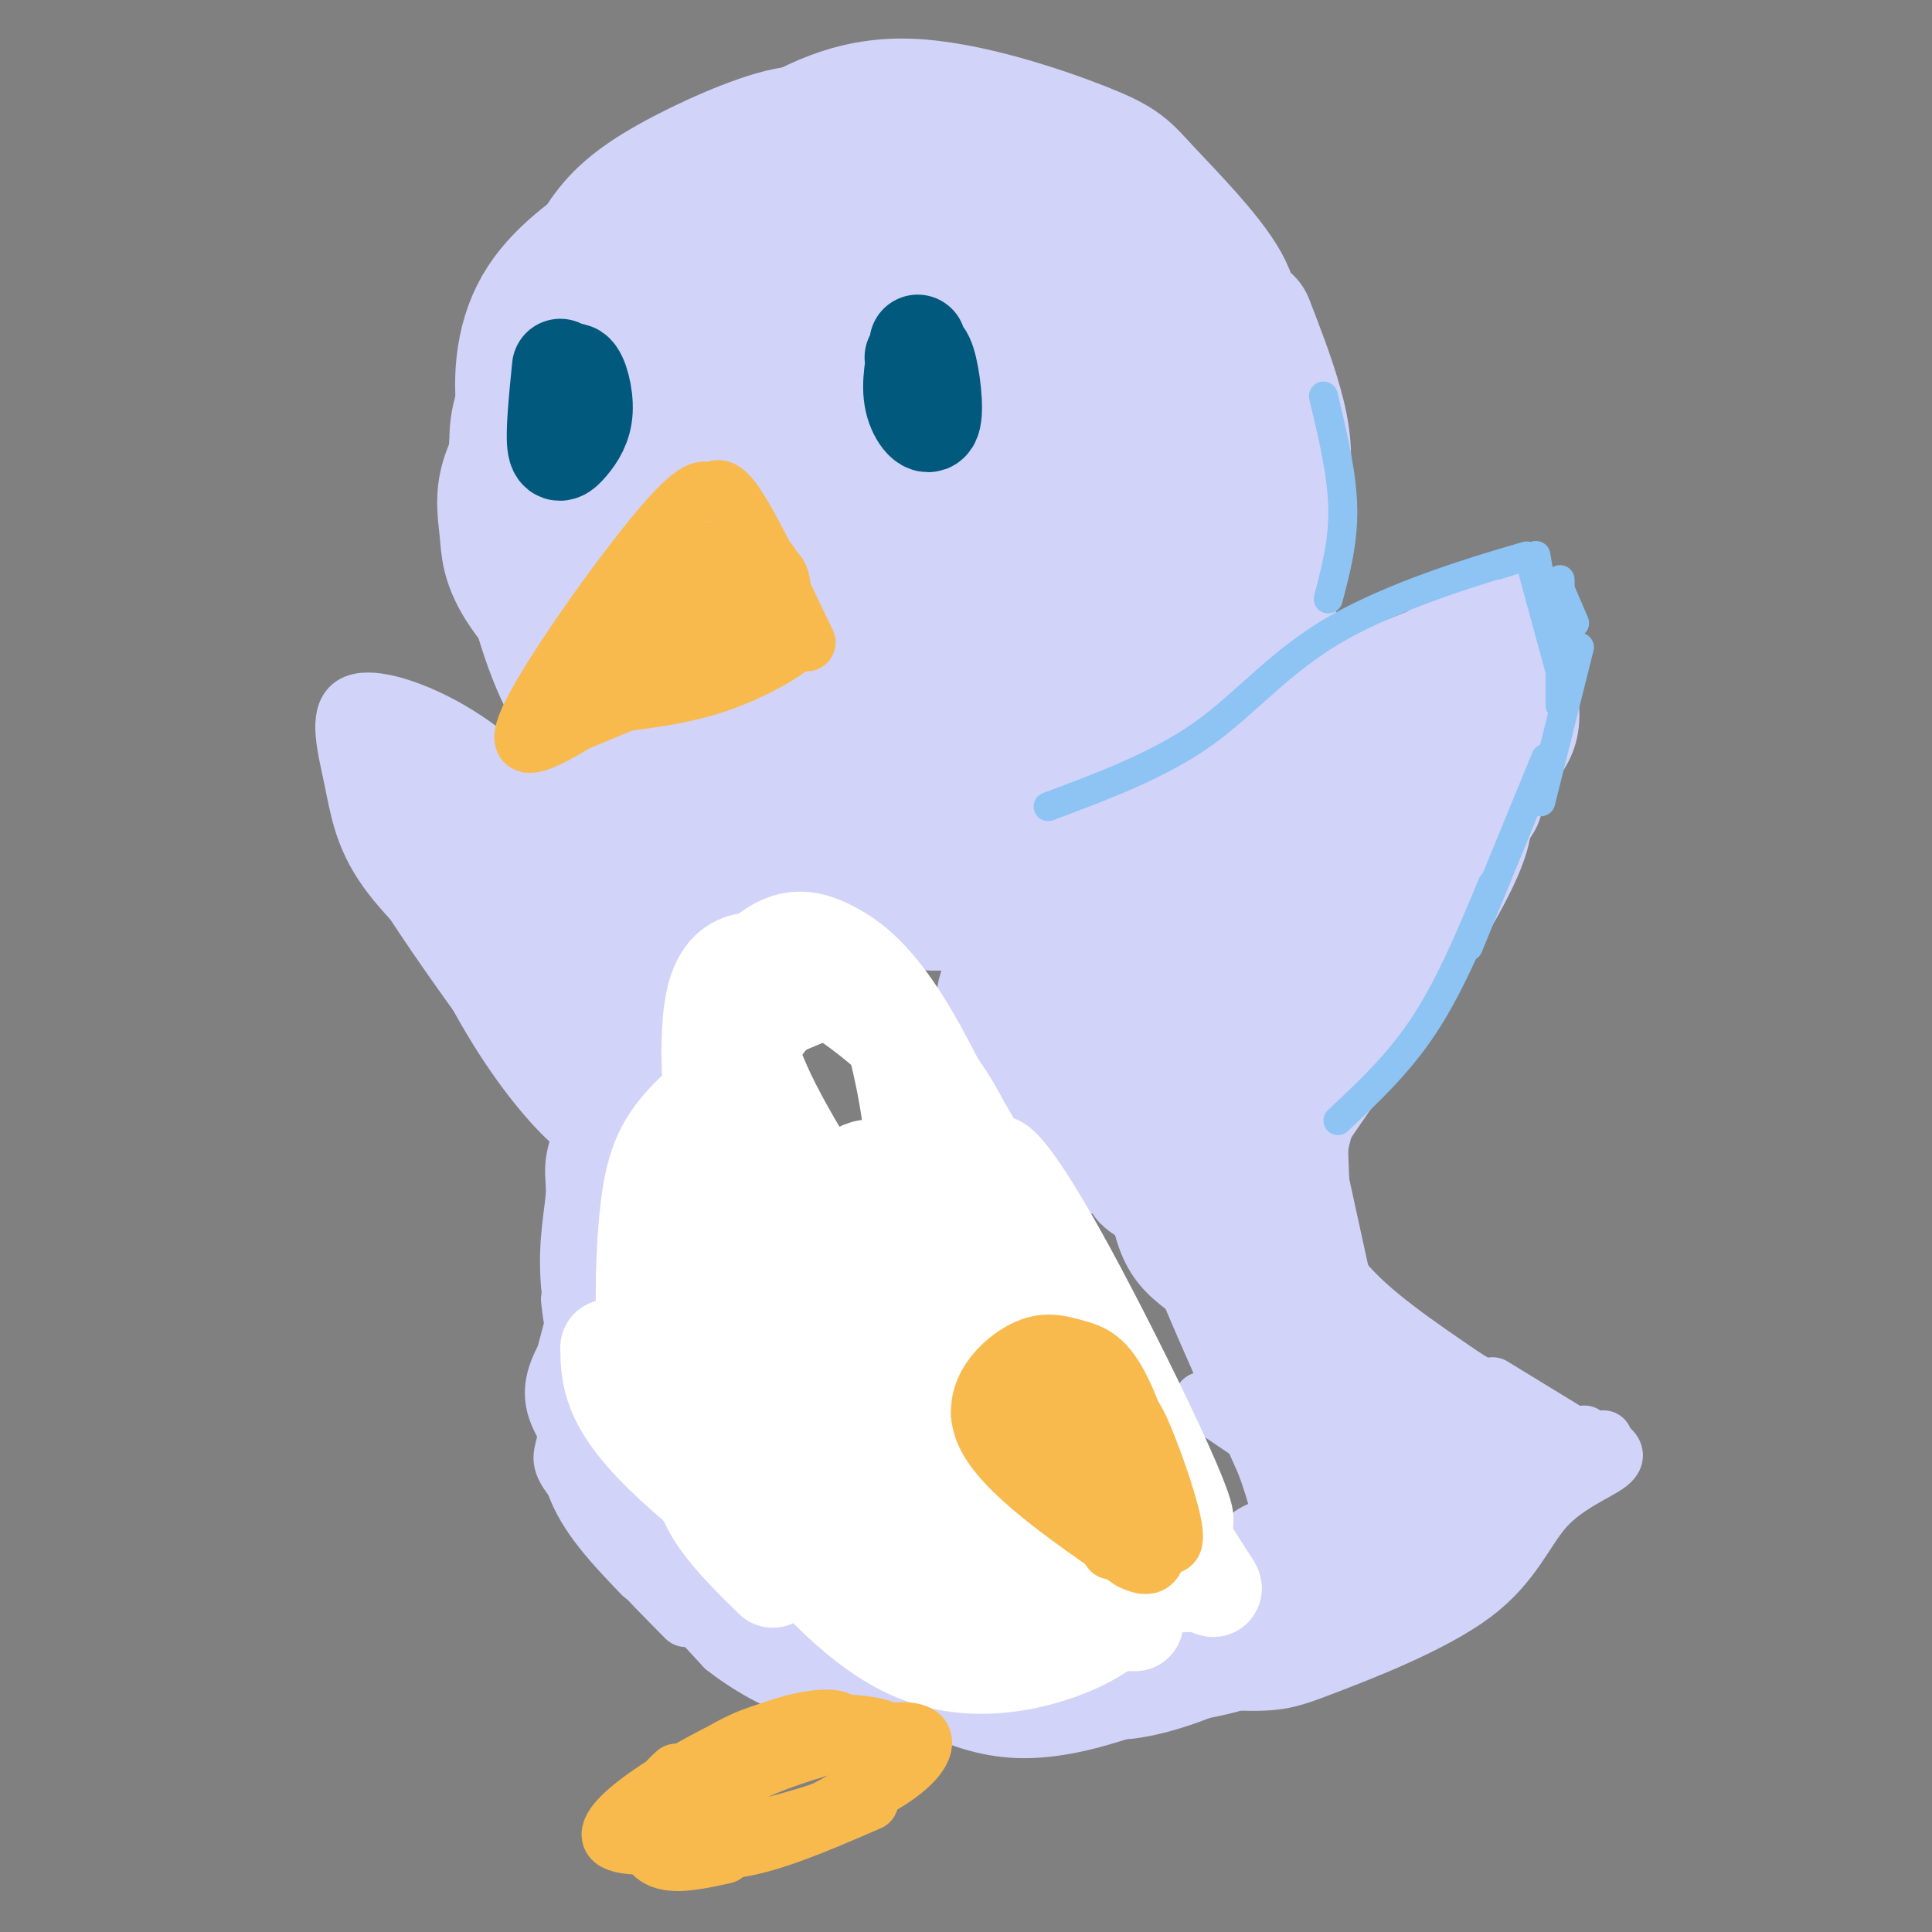<svg viewBox='0 0 400 400' version='1.1' xmlns='http://www.w3.org/2000/svg' xmlns:xlink='http://www.w3.org/1999/xlink'><rect x="0" y="0" width="400" height="400" fill="#808080" stroke="none"/><g fill='none' stroke='#D2D3F9' stroke-width='28' stroke-linecap='round' stroke-linejoin='round'><path d='M196,57c1.132,-1.002 2.265,-2.003 3,-4c0.735,-1.997 1.073,-4.988 -2,-6c-3.073,-1.012 -9.555,-0.045 -14,3c-4.445,3.045 -6.852,8.169 -8,11c-1.148,2.831 -1.038,3.371 -1,5c0.038,1.629 0.003,4.348 4,3c3.997,-1.348 12.026,-6.764 17,-11c4.974,-4.236 6.893,-7.292 5,-10c-1.893,-2.708 -7.598,-5.068 -13,-4c-5.402,1.068 -10.499,5.565 -13,8c-2.501,2.435 -2.404,2.810 -2,6c0.404,3.190 1.115,9.197 4,11c2.885,1.803 7.942,-0.599 13,-3'/><path d='M189,66c2.167,-1.833 1.083,-4.917 0,-8'/><path d='M209,50c-5.007,-0.937 -10.015,-1.874 -11,-1c-0.985,0.874 2.052,3.558 7,4c4.948,0.442 11.806,-1.357 12,-3c0.194,-1.643 -6.277,-3.131 -12,-4c-5.723,-0.869 -10.697,-1.121 -15,1c-4.303,2.121 -7.935,6.615 -5,10c2.935,3.385 12.436,5.660 19,6c6.564,0.340 10.190,-1.255 13,-3c2.810,-1.745 4.803,-3.642 3,-6c-1.803,-2.358 -7.401,-5.179 -13,-8'/><path d='M207,46c-4.888,-1.885 -10.609,-2.598 -14,-2c-3.391,0.598 -4.451,2.507 -3,6c1.451,3.493 5.415,8.569 11,10c5.585,1.431 12.793,-0.785 20,-3'/><path d='M206,53c-1.417,-3.506 -2.833,-7.012 2,-8c4.833,-0.988 15.917,0.542 24,5c8.083,4.458 13.167,11.845 17,19c3.833,7.155 6.417,14.077 9,21'/><path d='M249,75c-8.560,-14.185 -17.119,-28.369 -20,-34c-2.881,-5.631 -0.083,-2.708 3,-1c3.083,1.708 6.452,2.202 11,11c4.548,8.798 10.274,25.899 16,43'/><path d='M258,67c2.222,5.733 4.444,11.467 6,17c1.556,5.533 2.444,10.867 1,18c-1.444,7.133 -5.222,16.067 -9,25'/><path d='M262,98c1.156,11.133 2.311,22.267 -3,36c-5.311,13.733 -17.089,30.067 -23,36c-5.911,5.933 -5.956,1.467 -6,-3'/><path d='M259,130c-3.515,10.041 -7.031,20.081 -15,27c-7.969,6.919 -20.392,10.716 -23,13c-2.608,2.284 4.600,3.056 12,-1c7.400,-4.056 14.992,-12.938 20,-20c5.008,-7.062 7.431,-12.303 9,-20c1.569,-7.697 2.285,-17.848 3,-28'/><path d='M252,105c2.327,0.173 4.655,0.346 6,-4c1.345,-4.346 1.709,-13.212 -1,-22c-2.709,-8.788 -8.489,-17.500 -18,-26c-9.511,-8.500 -22.753,-16.788 -31,-21c-8.247,-4.212 -11.499,-4.346 -16,-4c-4.501,0.346 -10.250,1.173 -16,2'/><path d='M253,72c1.660,-3.530 3.321,-7.059 0,-13c-3.321,-5.941 -11.622,-14.293 -16,-19c-4.378,-4.707 -4.833,-5.767 -13,-9c-8.167,-3.233 -24.048,-8.638 -36,-9c-11.952,-0.362 -19.976,4.319 -28,9'/><path d='M213,39c-1.333,-2.536 -2.667,-5.071 -8,-8c-5.333,-2.929 -14.667,-6.250 -25,-5c-10.333,1.250 -21.667,7.071 -29,14c-7.333,6.929 -10.667,14.964 -14,23'/><path d='M181,34c-6.595,0.333 -13.190,0.667 -21,3c-7.810,2.333 -16.833,6.667 -23,15c-6.167,8.333 -9.476,20.667 -10,28c-0.524,7.333 1.738,9.667 4,12'/><path d='M173,41c-5.256,-1.185 -10.512,-2.369 -17,0c-6.488,2.369 -14.208,8.292 -19,12c-4.792,3.708 -6.655,5.202 -7,11c-0.345,5.798 0.827,15.899 2,26'/><path d='M171,40c-3.178,-0.822 -6.356,-1.644 -11,-1c-4.644,0.644 -10.756,2.756 -17,10c-6.244,7.244 -12.622,19.622 -19,32'/><path d='M175,39c-3.460,-1.962 -6.921,-3.924 -10,-4c-3.079,-0.076 -5.778,1.734 -9,3c-3.222,1.266 -6.967,1.989 -14,7c-7.033,5.011 -17.355,14.311 -24,22c-6.645,7.689 -9.613,13.768 -9,20c0.613,6.232 4.806,12.616 9,19'/><path d='M179,33c0.433,-1.513 0.867,-3.026 1,-4c0.133,-0.974 -0.034,-1.407 -4,-1c-3.966,0.407 -11.731,1.656 -20,5c-8.269,3.344 -17.041,8.783 -25,14c-7.959,5.217 -15.104,10.212 -19,17c-3.896,6.788 -4.542,15.368 -3,24c1.542,8.632 5.271,17.316 9,26'/><path d='M180,57c6.810,-3.759 13.621,-7.518 9,-9c-4.621,-1.482 -20.672,-0.688 -31,2c-10.328,2.688 -14.933,7.270 -18,13c-3.067,5.730 -4.595,12.608 -6,16c-1.405,3.392 -2.686,3.298 0,12c2.686,8.702 9.339,26.201 13,33c3.661,6.799 4.331,2.900 5,-1'/><path d='M173,31c-1.886,-2.138 -3.772,-4.275 -10,-3c-6.228,1.275 -16.799,5.963 -24,10c-7.201,4.037 -11.033,7.422 -14,12c-2.967,4.578 -5.068,10.348 -7,14c-1.932,3.652 -3.695,5.186 1,15c4.695,9.814 15.847,27.907 27,46'/><path d='M162,34c-0.631,-2.369 -1.262,-4.738 -10,2c-8.738,6.738 -25.583,22.583 -33,30c-7.417,7.417 -5.405,6.405 -4,13c1.405,6.595 2.202,20.798 3,35'/><path d='M144,54c-5.611,-0.241 -11.223,-0.482 -16,4c-4.777,4.482 -8.720,13.686 -11,18c-2.280,4.314 -2.898,3.736 -2,16c0.898,12.264 3.313,37.370 6,50c2.687,12.630 5.647,12.785 9,14c3.353,1.215 7.101,3.490 10,3c2.899,-0.490 4.950,-3.745 7,-7'/><path d='M120,73c-2.405,2.625 -4.810,5.250 -7,9c-2.190,3.750 -4.167,8.625 -2,17c2.167,8.375 8.476,20.250 14,27c5.524,6.750 10.262,8.375 15,10'/><path d='M115,73c-2.772,3.772 -5.544,7.544 -7,12c-1.456,4.456 -1.596,9.596 2,19c3.596,9.404 10.930,23.070 15,30c4.070,6.930 4.877,7.123 6,7c1.123,-0.123 2.561,-0.561 4,-1'/><path d='M113,80c-1.133,1.111 -2.267,2.222 -4,6c-1.733,3.778 -4.067,10.222 0,22c4.067,11.778 14.533,28.889 25,46'/><path d='M121,93c-1.967,10.231 -3.933,20.463 -2,33c1.933,12.537 7.766,27.381 11,35c3.234,7.619 3.871,8.013 5,9c1.129,0.987 2.751,2.568 6,2c3.249,-0.568 8.124,-3.284 13,-6'/><path d='M125,133c-0.451,3.273 -0.901,6.547 0,11c0.901,4.453 3.154,10.087 11,16c7.846,5.913 21.286,12.107 28,14c6.714,1.893 6.703,-0.513 6,-3c-0.703,-2.487 -2.097,-5.054 -8,-7c-5.903,-1.946 -16.315,-3.272 -21,-3c-4.685,0.272 -3.642,2.140 -3,4c0.642,1.860 0.882,3.711 6,6c5.118,2.289 15.114,5.016 25,4c9.886,-1.016 19.662,-5.773 26,-9c6.338,-3.227 9.240,-4.922 10,-11c0.760,-6.078 -0.620,-16.539 -2,-27'/><path d='M203,128c-0.832,-5.999 -1.914,-7.497 -6,-13c-4.086,-5.503 -11.178,-15.012 -17,-19c-5.822,-3.988 -10.373,-2.455 -14,-2c-3.627,0.455 -6.329,-0.167 -9,7c-2.671,7.167 -5.310,22.121 -6,31c-0.690,8.879 0.568,11.681 6,20c5.432,8.319 15.036,22.155 23,29c7.964,6.845 14.288,6.699 20,5c5.712,-1.699 10.814,-4.952 15,-10c4.186,-5.048 7.458,-11.892 10,-19c2.542,-7.108 4.354,-14.480 5,-25c0.646,-10.520 0.126,-24.187 -1,-32c-1.126,-7.813 -2.858,-9.773 -5,-14c-2.142,-4.227 -4.693,-10.721 -13,-13c-8.307,-2.279 -22.369,-0.343 -35,5c-12.631,5.343 -23.829,14.091 -29,21c-5.171,6.909 -4.313,11.977 -3,17c1.313,5.023 3.083,10.002 3,16c-0.083,5.998 -2.019,13.016 10,18c12.019,4.984 37.991,7.935 49,8c11.009,0.065 7.054,-2.756 8,-6c0.946,-3.244 6.793,-6.912 9,-18c2.207,-11.088 0.773,-29.597 -2,-40c-2.773,-10.403 -6.887,-12.702 -11,-15'/><path d='M210,79c-4.657,-4.134 -10.800,-6.968 -17,-8c-6.200,-1.032 -12.457,-0.263 -20,2c-7.543,2.263 -16.373,6.020 -22,10c-5.627,3.980 -8.051,8.184 -10,12c-1.949,3.816 -3.421,7.246 -4,12c-0.579,4.754 -0.263,10.834 1,16c1.263,5.166 3.473,9.419 6,14c2.527,4.581 5.370,9.489 9,13c3.630,3.511 8.048,5.626 14,5c5.952,-0.626 13.439,-3.994 19,-8c5.561,-4.006 9.195,-8.650 12,-14c2.805,-5.350 4.779,-11.405 6,-18c1.221,-6.595 1.689,-13.729 1,-20c-0.689,-6.271 -2.534,-11.678 -6,-16c-3.466,-4.322 -8.552,-7.560 -12,-12c-3.448,-4.440 -5.257,-10.081 -14,1c-8.743,11.081 -24.421,38.883 -29,52c-4.579,13.117 1.939,11.549 7,13c5.061,1.451 8.663,5.920 16,10c7.337,4.080 18.409,7.772 28,9c9.591,1.228 17.703,-0.009 25,-2c7.297,-1.991 13.781,-4.736 19,-8c5.219,-3.264 9.174,-7.045 12,-11c2.826,-3.955 4.522,-8.082 4,-13c-0.522,-4.918 -3.264,-10.628 -6,-16c-2.736,-5.372 -5.467,-10.408 -13,-15c-7.533,-4.592 -19.866,-8.741 -29,-11c-9.134,-2.259 -15.067,-2.630 -21,-3'/><path d='M186,73c-13.830,1.489 -37.905,6.711 -49,12c-11.095,5.289 -9.208,10.646 -8,16c1.208,5.354 1.739,10.705 4,16c2.261,5.295 6.252,10.536 12,15c5.748,4.464 13.252,8.153 21,11c7.748,2.847 15.741,4.853 23,5c7.259,0.147 13.785,-1.563 19,-6c5.215,-4.437 9.119,-11.600 13,-16c3.881,-4.400 7.740,-6.038 3,-19c-4.740,-12.962 -18.078,-37.250 -24,-47c-5.922,-9.750 -4.429,-4.962 -8,-3c-3.571,1.962 -12.206,1.098 -19,3c-6.794,1.902 -11.746,6.572 -17,12c-5.254,5.428 -10.810,11.616 -14,17c-3.190,5.384 -4.012,9.966 -4,15c0.012,5.034 0.860,10.521 2,15c1.140,4.479 2.572,7.952 5,11c2.428,3.048 5.853,5.672 10,7c4.147,1.328 9.016,1.359 15,-1c5.984,-2.359 13.082,-7.109 17,-12c3.918,-4.891 4.655,-9.925 5,-15c0.345,-5.075 0.296,-10.192 -1,-15c-1.296,-4.808 -3.841,-9.307 -7,-12c-3.159,-2.693 -6.933,-3.582 -11,-4c-4.067,-0.418 -8.427,-0.366 -12,2c-3.573,2.366 -6.360,7.047 -8,12c-1.640,4.953 -2.134,10.180 -2,15c0.134,4.820 0.895,9.234 3,13c2.105,3.766 5.552,6.883 9,10'/><path d='M163,130c3.458,2.232 7.601,2.811 11,2c3.399,-0.811 6.052,-3.012 8,-6c1.948,-2.988 3.192,-6.764 3,-12c-0.192,-5.236 -1.818,-11.934 -5,-16c-3.182,-4.066 -7.920,-5.502 -12,-6c-4.080,-0.498 -7.502,-0.060 -11,3c-3.498,3.060 -7.070,8.741 -3,16c4.070,7.259 15.784,16.094 23,19c7.216,2.906 9.934,-0.118 12,0c2.066,0.118 3.479,3.378 2,-3c-1.479,-6.378 -5.851,-22.394 -9,-29c-3.149,-6.606 -5.074,-3.803 -7,-1'/><path d='M111,88c-2.530,4.173 -5.060,8.345 -6,12c-0.940,3.655 -0.292,6.792 0,10c0.292,3.208 0.226,6.488 4,12c3.774,5.512 11.387,13.256 19,21'/><path d='M118,77c-2.006,2.899 -4.012,5.798 -6,11c-1.988,5.202 -3.958,12.708 -3,23c0.958,10.292 4.845,23.369 9,31c4.155,7.631 8.577,9.815 13,12'/><path d='M115,102c-1.333,1.083 -2.667,2.167 1,12c3.667,9.833 12.333,28.417 21,47'/><path d='M243,169c0.000,0.000 1.000,4.000 1,4'/><path d='M244,174c-1.089,2.178 -2.178,4.356 2,3c4.178,-1.356 13.622,-6.244 23,-12c9.378,-5.756 18.689,-12.378 28,-19'/><path d='M297,146c0.000,0.000 10.000,-9.000 10,-9'/><path d='M306,136c1.167,-0.411 2.333,-0.821 3,0c0.667,0.821 0.833,2.875 0,6c-0.833,3.125 -2.667,7.321 -10,18c-7.333,10.679 -20.167,27.839 -33,45'/><path d='M291,162c-0.256,4.798 -0.512,9.595 -2,15c-1.488,5.405 -4.208,11.417 -10,22c-5.792,10.583 -14.655,25.738 -20,33c-5.345,7.262 -7.173,6.631 -9,6'/><path d='M300,168c1.766,-0.062 3.531,-0.124 3,3c-0.531,3.124 -3.359,9.435 -10,20c-6.641,10.565 -17.096,25.383 -23,34c-5.904,8.617 -7.258,11.033 -10,13c-2.742,1.967 -6.871,3.483 -11,5'/><path d='M307,157c0.000,0.000 -58.000,87.000 -58,87'/><path d='M296,177c6.967,-8.802 13.934,-17.604 6,-7c-7.934,10.604 -30.770,40.616 -41,54c-10.230,13.384 -7.855,10.142 -12,13c-4.145,2.858 -14.811,11.816 -10,3c4.811,-8.816 25.098,-35.405 33,-50c7.902,-14.595 3.420,-17.194 2,-19c-1.420,-1.806 0.222,-2.818 -5,2c-5.222,4.818 -17.307,15.467 -28,30c-10.693,14.533 -19.994,32.951 -20,35c-0.006,2.049 9.284,-12.272 15,-23c5.716,-10.728 7.858,-17.864 10,-25'/><path d='M246,190c0.528,-4.538 -3.152,-3.382 -6,-3c-2.848,0.382 -4.865,-0.011 -10,4c-5.135,4.011 -13.390,12.426 -16,20c-2.610,7.574 0.425,14.307 3,18c2.575,3.693 4.692,4.348 7,4c2.308,-0.348 4.808,-1.697 8,-5c3.192,-3.303 7.075,-8.560 9,-13c1.925,-4.440 1.893,-8.062 2,-11c0.107,-2.938 0.355,-5.193 -4,-7c-4.355,-1.807 -13.312,-3.165 -18,-3c-4.688,0.165 -5.108,1.852 -7,4c-1.892,2.148 -5.255,4.757 -6,8c-0.745,3.243 1.127,7.122 3,11'/></g>
<g fill='none' stroke='#D2D3F9' stroke-width='6' stroke-linecap='round' stroke-linejoin='round'><path d='M315,120c2.274,-2.905 4.548,-5.810 -3,-2c-7.548,3.810 -24.917,14.333 -24,15c0.917,0.667 20.119,-8.524 22,-10c1.881,-1.476 -13.560,4.762 -29,11'/><path d='M281,134c-7.500,4.000 -11.750,8.500 -16,13'/><path d='M309,123c-18.440,8.863 -36.881,17.726 -37,18c-0.119,0.274 18.083,-8.042 18,-6c-0.083,2.042 -18.452,14.440 -25,19c-6.548,4.560 -1.274,1.280 4,-2'/><path d='M285,136c-9.565,4.429 -19.131,8.857 -19,9c0.131,0.143 9.958,-4.000 12,-4c2.042,-0.000 -3.702,4.143 -6,5c-2.298,0.857 -1.149,-1.571 0,-4'/><path d='M310,123c3.405,0.628 6.810,1.257 7,5c0.190,3.743 -2.836,10.601 -3,13c-0.164,2.399 2.533,0.338 3,-5c0.467,-5.338 -1.295,-13.954 -1,-16c0.295,-2.046 2.648,2.477 5,7'/><path d='M321,127c-1.000,10.378 -6.000,32.822 -8,41c-2.000,8.178 -1.000,2.089 0,-4'/><path d='M319,124c2.500,8.917 5.000,17.833 5,24c0.000,6.167 -2.500,9.583 -5,13'/><path d='M320,136c-3.000,9.000 -6.000,18.000 -8,22c-2.000,4.000 -3.000,3.000 -4,2'/></g>
<g fill='none' stroke='#D2D3F9' stroke-width='12' stroke-linecap='round' stroke-linejoin='round'><path d='M130,187c-13.833,-11.583 -27.667,-23.167 -37,-29c-9.333,-5.833 -14.167,-5.917 -19,-6'/><path d='M118,174c2.533,1.600 5.067,3.200 3,0c-2.067,-3.200 -8.733,-11.200 -17,-16c-8.267,-4.800 -18.133,-6.400 -28,-8'/><path d='M109,163c-5.589,-4.702 -11.177,-9.404 -18,-13c-6.823,-3.596 -14.880,-6.088 -18,-4c-3.120,2.088 -1.301,8.754 0,15c1.301,6.246 2.086,12.070 7,19c4.914,6.930 13.957,14.965 23,23'/><path d='M103,203c4.667,4.833 4.833,5.417 5,6'/><path d='M80,158c-1.315,0.506 -2.631,1.012 -4,3c-1.369,1.988 -2.792,5.458 6,20c8.792,14.542 27.798,40.155 33,46c5.202,5.845 -3.399,-8.077 -12,-22'/><path d='M97,194c-9.941,-20.994 -19.882,-41.987 -19,-37c0.882,4.987 12.588,35.956 25,56c12.412,20.044 25.530,29.164 19,16c-6.530,-13.164 -32.709,-48.611 -39,-56c-6.291,-7.389 7.306,13.280 21,27c13.694,13.720 27.484,20.491 31,20c3.516,-0.491 -3.242,-8.246 -10,-16'/><path d='M125,204c-10.191,-11.052 -30.667,-30.684 -38,-36c-7.333,-5.316 -1.522,3.682 6,12c7.522,8.318 16.753,15.955 23,21c6.247,5.045 9.508,7.497 16,11c6.492,3.503 16.216,8.056 5,-3c-11.216,-11.056 -43.371,-37.722 -54,-44c-10.629,-6.278 0.270,7.831 15,19c14.730,11.169 33.293,19.398 40,21c6.707,1.602 1.560,-3.424 0,-6c-1.560,-2.576 0.469,-2.701 -7,-8c-7.469,-5.299 -24.434,-15.773 -30,-17c-5.566,-1.227 0.267,6.792 4,11c3.733,4.208 5.367,4.604 7,5'/><path d='M112,190c4.744,1.368 13.103,2.287 17,2c3.897,-0.287 3.332,-1.781 4,-3c0.668,-1.219 2.571,-2.165 1,-5c-1.571,-2.835 -6.614,-7.560 -10,-9c-3.386,-1.440 -5.115,0.403 -7,2c-1.885,1.597 -3.926,2.947 -2,7c1.926,4.053 7.820,10.810 12,14c4.180,3.190 6.648,2.813 7,-2c0.352,-4.813 -1.411,-14.063 -3,-19c-1.589,-4.937 -3.005,-5.560 -5,-6c-1.995,-0.440 -4.570,-0.697 -6,0c-1.430,0.697 -1.715,2.349 -2,4'/><path d='M125,193c4.050,2.391 8.100,4.781 12,5c3.900,0.219 7.650,-1.734 7,-2c-0.650,-0.266 -5.700,1.156 -7,3c-1.300,1.844 1.150,4.112 4,1c2.850,-3.112 6.100,-11.603 6,-14c-0.100,-2.397 -3.550,1.302 -7,5'/><path d='M140,191c-3.429,1.488 -8.500,2.708 -6,1c2.500,-1.708 12.571,-6.345 16,-7c3.429,-0.655 0.214,2.673 -3,6'/><path d='M147,188c0.667,-2.167 1.333,-4.333 1,-3c-0.333,1.333 -1.667,6.167 -3,11'/><path d='M125,214c1.111,-3.244 2.222,-6.489 1,-3c-1.222,3.489 -4.778,13.711 -5,23c-0.222,9.289 2.889,17.644 6,26'/><path d='M130,228c3.121,-8.960 6.242,-17.920 4,-16c-2.242,1.920 -9.848,14.721 -13,22c-3.152,7.279 -1.848,9.037 -2,13c-0.152,3.963 -1.758,10.132 -1,19c0.758,8.868 3.879,20.434 7,32'/><path d='M138,247c0.375,-2.614 0.750,-5.228 1,-12c0.250,-6.772 0.376,-17.702 -4,-9c-4.376,8.702 -13.255,37.035 -17,51c-3.745,13.965 -2.356,13.561 0,16c2.356,2.439 5.678,7.719 9,13'/><path d='M262,255c0.321,-1.589 0.643,-3.179 0,-3c-0.643,0.179 -2.250,2.125 0,9c2.250,6.875 8.357,18.679 11,22c2.643,3.321 1.821,-1.839 1,-7'/><path d='M271,245c-0.351,-4.310 -0.702,-8.619 -1,-4c-0.298,4.619 -0.542,18.167 1,27c1.542,8.833 4.869,12.952 8,16c3.131,3.048 6.065,5.024 9,7'/><path d='M273,231c0.167,11.333 0.333,22.667 3,31c2.667,8.333 7.833,13.667 13,19'/><path d='M271,234c0.000,0.000 7.000,32.000 7,32'/><path d='M275,230c-1.378,5.089 -2.756,10.178 -3,16c-0.244,5.822 0.644,12.378 6,19c5.356,6.622 15.178,13.311 25,20'/><path d='M278,267c0.083,3.250 0.167,6.500 7,12c6.833,5.500 20.417,13.250 34,21'/><path d='M293,279c12.250,7.417 24.500,14.833 31,18c6.500,3.167 7.250,2.083 8,1'/><path d='M309,287c0.000,0.000 18.000,11.000 18,11'/><path d='M328,297c0.000,0.000 -34.000,26.000 -34,26'/><path d='M323,302c-4.417,6.417 -8.833,12.833 -15,18c-6.167,5.167 -14.083,9.083 -22,13'/><path d='M321,303c3.756,-3.511 7.511,-7.022 5,-2c-2.511,5.022 -11.289,18.578 -23,27c-11.711,8.422 -26.356,11.711 -41,15'/><path d='M262,343c-7.833,2.833 -6.917,2.417 -6,2'/><path d='M308,310c-3.800,5.533 -7.600,11.067 -14,17c-6.400,5.933 -15.400,12.267 -34,12c-18.600,-0.267 -46.800,-7.133 -75,-14'/><path d='M332,299c1.670,1.104 3.339,2.208 1,4c-2.339,1.792 -8.687,4.273 -13,9c-4.313,4.727 -6.592,11.700 -15,18c-8.408,6.300 -22.944,11.926 -31,15c-8.056,3.074 -9.630,3.597 -21,3c-11.370,-0.597 -32.534,-2.313 -52,-7c-19.466,-4.687 -37.233,-12.343 -55,-20'/><path d='M249,290c11.597,7.854 23.193,15.708 29,19c5.807,3.292 5.824,2.021 6,-2c0.176,-4.021 0.510,-10.794 0,-15c-0.510,-4.206 -1.866,-5.847 -4,-7c-2.134,-1.153 -5.046,-1.819 -8,-1c-2.954,0.819 -5.949,3.121 -7,5c-1.051,1.879 -0.156,3.334 5,6c5.156,2.666 14.574,6.545 21,7c6.426,0.455 9.860,-2.512 13,-3c3.140,-0.488 5.985,1.505 -2,-6c-7.985,-7.505 -26.800,-24.506 -40,-35c-13.200,-10.494 -20.785,-14.479 -24,-13c-3.215,1.479 -2.062,8.423 0,13c2.062,4.577 5.031,6.789 8,9'/><path d='M246,267c12.346,11.630 39.211,36.204 36,29c-3.211,-7.204 -36.499,-46.185 -51,-62c-14.501,-15.815 -10.215,-8.463 3,10c13.215,18.463 35.359,48.039 43,60c7.641,11.961 0.780,6.309 -2,2c-2.780,-4.309 -1.479,-7.276 -9,-21c-7.521,-13.724 -23.863,-38.207 -26,-37c-2.137,1.207 9.932,28.103 22,55'/><path d='M262,303c4.060,11.323 3.210,12.132 1,13c-2.210,0.868 -5.781,1.797 -8,7c-2.219,5.203 -3.087,14.681 3,9c6.087,-5.681 19.128,-26.522 22,-34c2.872,-7.478 -4.424,-1.595 -8,2c-3.576,3.595 -3.433,4.902 -7,13c-3.567,8.098 -10.845,22.988 -3,19c7.845,-3.988 30.813,-26.854 38,-34c7.187,-7.146 -1.406,1.427 -10,10'/><path d='M290,308c-7.681,7.090 -21.882,19.816 -24,24c-2.118,4.184 7.848,-0.174 13,-2c5.152,-1.826 5.491,-1.119 12,-7c6.509,-5.881 19.188,-18.350 16,-17c-3.188,1.350 -22.243,16.517 -34,24c-11.757,7.483 -16.216,7.281 -20,6c-3.784,-1.281 -6.892,-3.640 -10,-6'/><path d='M278,327c4.422,-1.133 8.844,-2.267 7,1c-1.844,3.267 -9.956,10.933 -27,14c-17.044,3.067 -43.022,1.533 -69,0'/><path d='M258,342c-10.133,4.600 -20.267,9.200 -29,12c-8.733,2.800 -16.067,3.800 -27,1c-10.933,-2.800 -25.467,-9.400 -40,-16'/><path d='M262,340c0.641,0.719 1.282,1.439 1,3c-0.282,1.561 -1.488,3.965 -10,6c-8.512,2.035 -24.330,3.702 -23,3c1.330,-0.702 19.809,-3.772 26,-5c6.191,-1.228 0.096,-0.614 -6,0'/><path d='M250,347c-7.929,3.262 -24.750,11.417 -39,11c-14.250,-0.417 -25.929,-9.405 -34,-16c-8.071,-6.595 -12.536,-10.798 -17,-15'/><path d='M118,269c0.644,5.800 1.289,11.600 10,23c8.711,11.400 25.489,28.400 30,33c4.511,4.600 -3.244,-3.200 -11,-11'/><path d='M131,285c0.280,-1.405 0.560,-2.810 0,-3c-0.560,-0.190 -1.958,0.833 -3,3c-1.042,2.167 -1.726,5.476 1,13c2.726,7.524 8.863,19.262 15,31'/><path d='M122,292c-1.667,5.917 -3.333,11.833 0,19c3.333,7.167 11.667,15.583 20,24'/><path d='M118,287c2.690,2.107 5.381,4.214 6,9c0.619,4.786 -0.833,12.250 1,17c1.833,4.750 6.952,6.786 9,7c2.048,0.214 1.024,-1.393 0,-3'/><path d='M118,279c-2.083,3.750 -4.167,7.500 -3,12c1.167,4.500 5.583,9.750 10,15'/><path d='M119,285c-1.167,7.583 -2.333,15.167 0,22c2.333,6.833 8.167,12.917 14,19'/><path d='M119,285c-0.644,5.467 -1.289,10.933 -2,14c-0.711,3.067 -1.489,3.733 3,9c4.489,5.267 14.244,15.133 24,25'/><path d='M137,310c2.417,6.583 4.833,13.167 13,18c8.167,4.833 22.083,7.917 36,11'/><path d='M178,333c-4.078,-2.416 -8.156,-4.833 -15,-7c-6.844,-2.167 -16.453,-4.086 -19,-2c-2.547,2.086 1.968,8.177 13,14c11.032,5.823 28.581,11.378 28,11c-0.581,-0.378 -19.290,-6.689 -38,-13'/><path d='M147,336c2.265,0.786 26.927,9.252 33,13c6.073,3.748 -6.442,2.778 -17,-2c-10.558,-4.778 -19.159,-13.365 -21,-15c-1.841,-1.635 3.080,3.683 8,9'/><path d='M150,341c4.311,3.444 11.089,7.556 19,10c7.911,2.444 16.956,3.222 26,4'/><path d='M171,348c7.417,2.917 14.833,5.833 24,6c9.167,0.167 20.083,-2.417 31,-5'/><path d='M254,344c-4.167,1.417 -8.333,2.833 -17,2c-8.667,-0.833 -21.833,-3.917 -35,-7'/><path d='M207,339c12.686,2.400 25.373,4.801 29,4c3.627,-0.801 -1.804,-4.803 -11,-7c-9.196,-2.197 -22.156,-2.589 -27,-2c-4.844,0.589 -1.574,2.159 2,4c3.574,1.841 7.450,3.955 13,4c5.550,0.045 12.775,-1.977 20,-4'/><path d='M258,344c-10.667,2.333 -21.333,4.667 -27,5c-5.667,0.333 -6.333,-1.333 -7,-3'/><path d='M256,342c1.190,-0.339 2.381,-0.679 3,0c0.619,0.679 0.667,2.375 -4,5c-4.667,2.625 -14.048,6.179 -21,7c-6.952,0.821 -11.476,-1.089 -16,-3'/><path d='M275,303c8.875,3.119 17.750,6.238 17,3c-0.750,-3.238 -11.125,-12.833 -14,-17c-2.875,-4.167 1.750,-2.905 5,-1c3.250,1.905 5.125,4.452 7,7'/></g>
<g fill='none' stroke='#8DC4F4' stroke-width='6' stroke-linecap='round' stroke-linejoin='round'><path d='M310,117c4.696,-1.440 9.393,-2.881 3,-1c-6.393,1.881 -23.875,7.083 -36,14c-12.125,6.917 -18.893,15.548 -28,22c-9.107,6.452 -20.554,10.726 -32,15'/><path d='M318,115c0.000,0.000 2.000,12.000 2,12'/><path d='M317,117c0.000,0.000 6.000,22.000 6,22'/><path d='M327,134c0.000,0.000 -8.000,32.000 -8,32'/><path d='M326,129c0.000,0.000 -3.000,-7.000 -3,-7'/><path d='M323,120c0.000,0.000 0.000,26.000 0,26'/><path d='M320,157c0.000,0.000 -16.000,39.000 -16,39'/><path d='M309,183c-4.333,10.417 -8.667,20.833 -14,29c-5.333,8.167 -11.667,14.083 -18,20'/><path d='M275,124c1.583,-6.000 3.167,-12.000 3,-19c-0.167,-7.000 -2.083,-15.000 -4,-23'/></g>
<g fill='none' stroke='#FFFFFF' stroke-width='20' stroke-linecap='round' stroke-linejoin='round'><path d='M208,282c1.287,-2.983 2.574,-5.966 4,-7c1.426,-1.034 2.992,-0.119 -1,-11c-3.992,-10.881 -13.542,-33.560 -21,-47c-7.458,-13.440 -12.823,-17.642 -17,-20c-4.177,-2.358 -7.166,-2.872 -10,-2c-2.834,0.872 -5.514,3.129 -7,5c-1.486,1.871 -1.776,3.355 -2,7c-0.224,3.645 -0.380,9.450 6,22c6.380,12.550 19.296,31.845 25,39c5.704,7.155 4.197,2.168 4,-5c-0.197,-7.168 0.916,-16.519 0,-27c-0.916,-10.481 -3.862,-22.091 -6,-28c-2.138,-5.909 -3.468,-6.117 -7,-5c-3.532,1.117 -9.266,3.558 -15,6'/><path d='M161,209c-4.715,4.631 -9.004,13.208 -10,19c-0.996,5.792 1.301,8.799 4,13c2.699,4.201 5.799,9.598 11,15c5.201,5.402 12.504,10.811 17,14c4.496,3.189 6.184,4.158 9,3c2.816,-1.158 6.761,-4.442 9,-6c2.239,-1.558 2.774,-1.389 3,-8c0.226,-6.611 0.143,-20.004 -9,-33c-9.143,-12.996 -27.348,-25.597 -37,-27c-9.652,-1.403 -10.753,8.391 -11,16c-0.247,7.609 0.358,13.031 2,15c1.642,1.969 4.321,0.484 7,-1'/><path d='M157,203c-3.000,6.185 -6.000,12.369 -10,23c-4.000,10.631 -9.000,25.708 -9,38c0.000,12.292 5.000,21.798 9,27c4.000,5.202 7.000,6.101 10,7'/><path d='M153,223c2.228,-1.848 4.456,-3.696 2,-2c-2.456,1.696 -9.595,6.937 -14,12c-4.405,5.063 -6.075,9.948 -7,20c-0.925,10.052 -1.104,25.272 1,36c2.104,10.728 6.489,16.965 12,20c5.511,3.035 12.146,2.867 16,2c3.854,-0.867 4.927,-2.434 6,-4'/><path d='M155,237c-5.140,7.301 -10.281,14.603 -11,26c-0.719,11.397 2.983,26.890 5,35c2.017,8.110 2.349,8.839 9,13c6.651,4.161 19.620,11.756 27,15c7.380,3.244 9.171,2.139 13,0c3.829,-2.139 9.695,-5.310 13,-8c3.305,-2.690 4.050,-4.898 5,-8c0.950,-3.102 2.105,-7.099 -3,-15c-5.105,-7.901 -16.471,-19.707 -25,-26c-8.529,-6.293 -14.220,-7.071 -20,-8c-5.780,-0.929 -11.649,-2.007 -15,-1c-3.351,1.007 -4.186,4.099 -6,6c-1.814,1.901 -4.609,2.610 0,11c4.609,8.390 16.620,24.461 26,34c9.380,9.539 16.128,12.546 22,14c5.872,1.454 10.866,1.356 15,-1c4.134,-2.356 7.406,-6.970 9,-12c1.594,-5.030 1.511,-10.476 0,-17c-1.511,-6.524 -4.449,-14.126 -8,-21c-3.551,-6.874 -7.714,-13.022 -13,-19c-5.286,-5.978 -11.695,-11.788 -16,-13c-4.305,-1.212 -6.505,2.174 -9,7c-2.495,4.826 -5.284,11.093 -6,17c-0.716,5.907 0.642,11.453 2,17'/><path d='M169,283c2.078,8.114 6.274,19.898 15,28c8.726,8.102 21.984,12.520 33,15c11.016,2.480 19.791,3.020 22,0c2.209,-3.020 -2.149,-9.601 -4,-14c-1.851,-4.399 -1.197,-6.615 -13,-15c-11.803,-8.385 -36.063,-22.939 -48,-28c-11.937,-5.061 -11.549,-0.631 -11,4c0.549,4.631 1.261,9.461 4,15c2.739,5.539 7.506,11.787 15,20c7.494,8.213 17.715,18.390 26,24c8.285,5.610 14.632,6.652 19,5c4.368,-1.652 6.756,-5.998 9,-10c2.244,-4.002 4.346,-7.658 -3,-20c-7.346,-12.342 -24.138,-33.368 -34,-44c-9.862,-10.632 -12.793,-10.868 -16,-10c-3.207,0.868 -6.688,2.840 -8,7c-1.312,4.160 -0.454,10.507 1,17c1.454,6.493 3.503,13.132 6,20c2.497,6.868 5.441,13.964 9,14c3.559,0.036 7.731,-6.990 10,-12c2.269,-5.010 2.634,-8.005 3,-11'/><path d='M204,288c0.170,-3.243 -0.904,-5.850 -3,-8c-2.096,-2.150 -5.214,-3.844 -8,-5c-2.786,-1.156 -5.241,-1.775 -8,-1c-2.759,0.775 -5.821,2.942 -7,5c-1.179,2.058 -0.474,4.005 1,6c1.474,1.995 3.716,4.037 12,7c8.284,2.963 22.611,6.846 30,5c7.389,-1.846 7.841,-9.420 3,-20c-4.841,-10.580 -14.974,-24.166 -19,-27c-4.026,-2.834 -1.943,5.083 5,16c6.943,10.917 18.748,24.833 23,32c4.252,7.167 0.953,7.583 1,9c0.047,1.417 3.442,3.833 5,4c1.558,0.167 1.279,-1.917 1,-4'/><path d='M240,307c-1.000,-2.500 -4.000,-6.750 -7,-11'/><path d='M218,266c-5.668,-10.317 -11.335,-20.633 -12,-24c-0.665,-3.367 3.673,0.217 15,21c11.327,20.783 29.644,58.767 23,51c-6.644,-7.767 -38.250,-61.283 -51,-85c-12.750,-23.717 -6.643,-17.633 5,2c11.643,19.633 28.821,52.817 46,86'/><path d='M244,317c9.065,15.616 8.727,11.657 4,11c-4.727,-0.657 -13.844,1.989 -23,2c-9.156,0.011 -18.350,-2.612 -27,-6c-8.650,-3.388 -16.757,-7.539 -23,-12c-6.243,-4.461 -10.621,-9.230 -15,-14'/><path d='M221,336c0.000,0.000 14.000,0.000 14,0'/><path d='M235,326c0.033,2.104 0.067,4.207 -2,7c-2.067,2.793 -6.234,6.274 -14,9c-7.766,2.726 -19.129,4.695 -30,0c-10.871,-4.695 -21.249,-16.056 -29,-26c-7.751,-9.944 -12.876,-18.472 -18,-27'/><path d='M146,270c-1.867,7.489 -3.733,14.978 -5,20c-1.267,5.022 -1.933,7.578 6,14c7.933,6.422 24.467,16.711 41,27'/><path d='M219,328c1.909,1.797 3.818,3.595 2,6c-1.818,2.405 -7.364,5.418 -13,7c-5.636,1.582 -11.364,1.734 -25,-6c-13.636,-7.734 -35.182,-23.352 -46,-34c-10.818,-10.648 -10.909,-16.324 -11,-22'/><path d='M144,279c-0.311,8.000 -0.622,16.000 0,22c0.622,6.000 2.178,10.000 5,14c2.822,4.000 6.911,8.000 11,12'/><path d='M140,285c-1.067,-0.044 -2.133,-0.089 -2,3c0.133,3.089 1.467,9.311 6,16c4.533,6.689 12.267,13.844 20,21'/></g>
<g fill='none' stroke='#01597D' stroke-width='20' stroke-linecap='round' stroke-linejoin='round'><path d='M190,71c-0.887,4.268 -1.774,8.536 -1,12c0.774,3.464 3.208,6.125 4,4c0.792,-2.125 -0.060,-9.036 -1,-12c-0.940,-2.964 -1.970,-1.982 -3,-1'/><path d='M116,76c-0.660,6.622 -1.321,13.244 -1,16c0.321,2.756 1.622,1.646 3,0c1.378,-1.646 2.833,-3.828 3,-7c0.167,-3.172 -0.952,-7.335 -2,-8c-1.048,-0.665 -2.024,2.167 -3,5'/></g>
<g fill='none' stroke='#F8BA4D' stroke-width='12' stroke-linecap='round' stroke-linejoin='round'><path d='M167,133c-5.828,-12.152 -11.656,-24.303 -15,-29c-3.344,-4.697 -4.206,-1.939 -5,-2c-0.794,-0.061 -1.522,-2.939 -10,7c-8.478,9.939 -24.708,32.697 -28,41c-3.292,8.303 6.354,2.152 16,-4'/><path d='M125,146c6.810,-1.036 15.833,-1.625 25,-5c9.167,-3.375 18.476,-9.536 12,-8c-6.476,1.536 -28.738,10.768 -51,20'/><path d='M111,153c-0.346,-1.681 24.289,-15.884 36,-24c11.711,-8.116 10.499,-10.147 4,-7c-6.499,3.147 -18.285,11.470 -20,11c-1.715,-0.470 6.643,-9.735 15,-19'/><path d='M146,114c-1.660,1.019 -13.311,13.065 -14,14c-0.689,0.935 9.583,-9.242 15,-13c5.417,-3.758 5.979,-1.098 -1,5c-6.979,6.098 -21.500,15.635 -27,21c-5.500,5.365 -1.981,6.560 6,1c7.981,-5.560 20.423,-17.874 27,-23c6.577,-5.126 7.288,-3.063 8,-1'/><path d='M160,118c1.667,0.667 1.833,2.833 2,5'/><path d='M242,317c-1.586,-5.606 -3.172,-11.213 -6,-17c-2.828,-5.787 -6.898,-11.755 -12,-15c-5.102,-3.245 -11.235,-3.767 -14,-3c-2.765,0.767 -2.161,2.824 -2,5c0.161,2.176 -0.121,4.471 5,10c5.121,5.529 15.644,14.293 22,19c6.356,4.707 8.544,5.356 8,1c-0.544,-4.356 -3.820,-13.718 -6,-19c-2.180,-5.282 -3.263,-6.485 -7,-9c-3.737,-2.515 -10.128,-6.342 -13,-7c-2.872,-0.658 -2.223,1.855 -3,4c-0.777,2.145 -2.978,3.924 3,10c5.978,6.076 20.137,16.450 23,18c2.863,1.550 -5.568,-5.725 -14,-13'/><path d='M226,301c-2.333,-2.167 -1.167,-1.083 0,0'/><path d='M170,358c2.419,-0.782 4.838,-1.564 3,-2c-1.838,-0.436 -7.932,-0.527 -20,5c-12.068,5.527 -30.109,16.670 -26,20c4.109,3.330 30.367,-1.154 46,-7c15.633,-5.846 20.642,-13.056 17,-15c-3.642,-1.944 -15.935,1.376 -24,4c-8.065,2.624 -11.902,4.553 -16,7c-4.098,2.447 -8.457,5.414 -9,7c-0.543,1.586 2.728,1.793 6,2'/><path d='M147,379c4.366,0.461 12.282,0.615 21,-3c8.718,-3.615 18.240,-10.998 18,-15c-0.240,-4.002 -10.241,-4.622 -18,-4c-7.759,0.622 -13.276,2.486 -19,6c-5.724,3.514 -11.657,8.677 -14,13c-2.343,4.323 -1.098,7.807 2,9c3.098,1.193 8.049,0.097 13,-1'/><path d='M180,373c-11.689,5.067 -23.378,10.133 -31,10c-7.622,-0.133 -11.178,-5.467 -12,-9c-0.822,-3.533 1.089,-5.267 3,-7'/><path d='M211,304c-2.998,-2.636 -5.997,-5.273 -2,-3c3.997,2.273 14.989,9.455 17,8c2.011,-1.455 -4.959,-11.545 -11,-16c-6.041,-4.455 -11.155,-3.273 -12,-1c-0.845,2.273 2.577,5.636 6,9'/><path d='M209,301c5.249,3.012 15.371,6.043 21,6c5.629,-0.043 6.764,-3.159 6,-8c-0.764,-4.841 -3.426,-11.408 -6,-15c-2.574,-3.592 -5.061,-4.210 -8,-5c-2.939,-0.790 -6.330,-1.751 -11,1c-4.670,2.751 -10.620,9.215 -7,17c3.620,7.785 16.810,16.893 30,26'/><path d='M234,323c6.022,3.231 6.078,-1.692 5,-7c-1.078,-5.308 -3.289,-11.000 -8,-15c-4.711,-4.000 -11.922,-6.308 -16,-8c-4.078,-1.692 -5.022,-2.769 -2,2c3.022,4.769 10.011,15.385 17,26'/></g>
</svg>